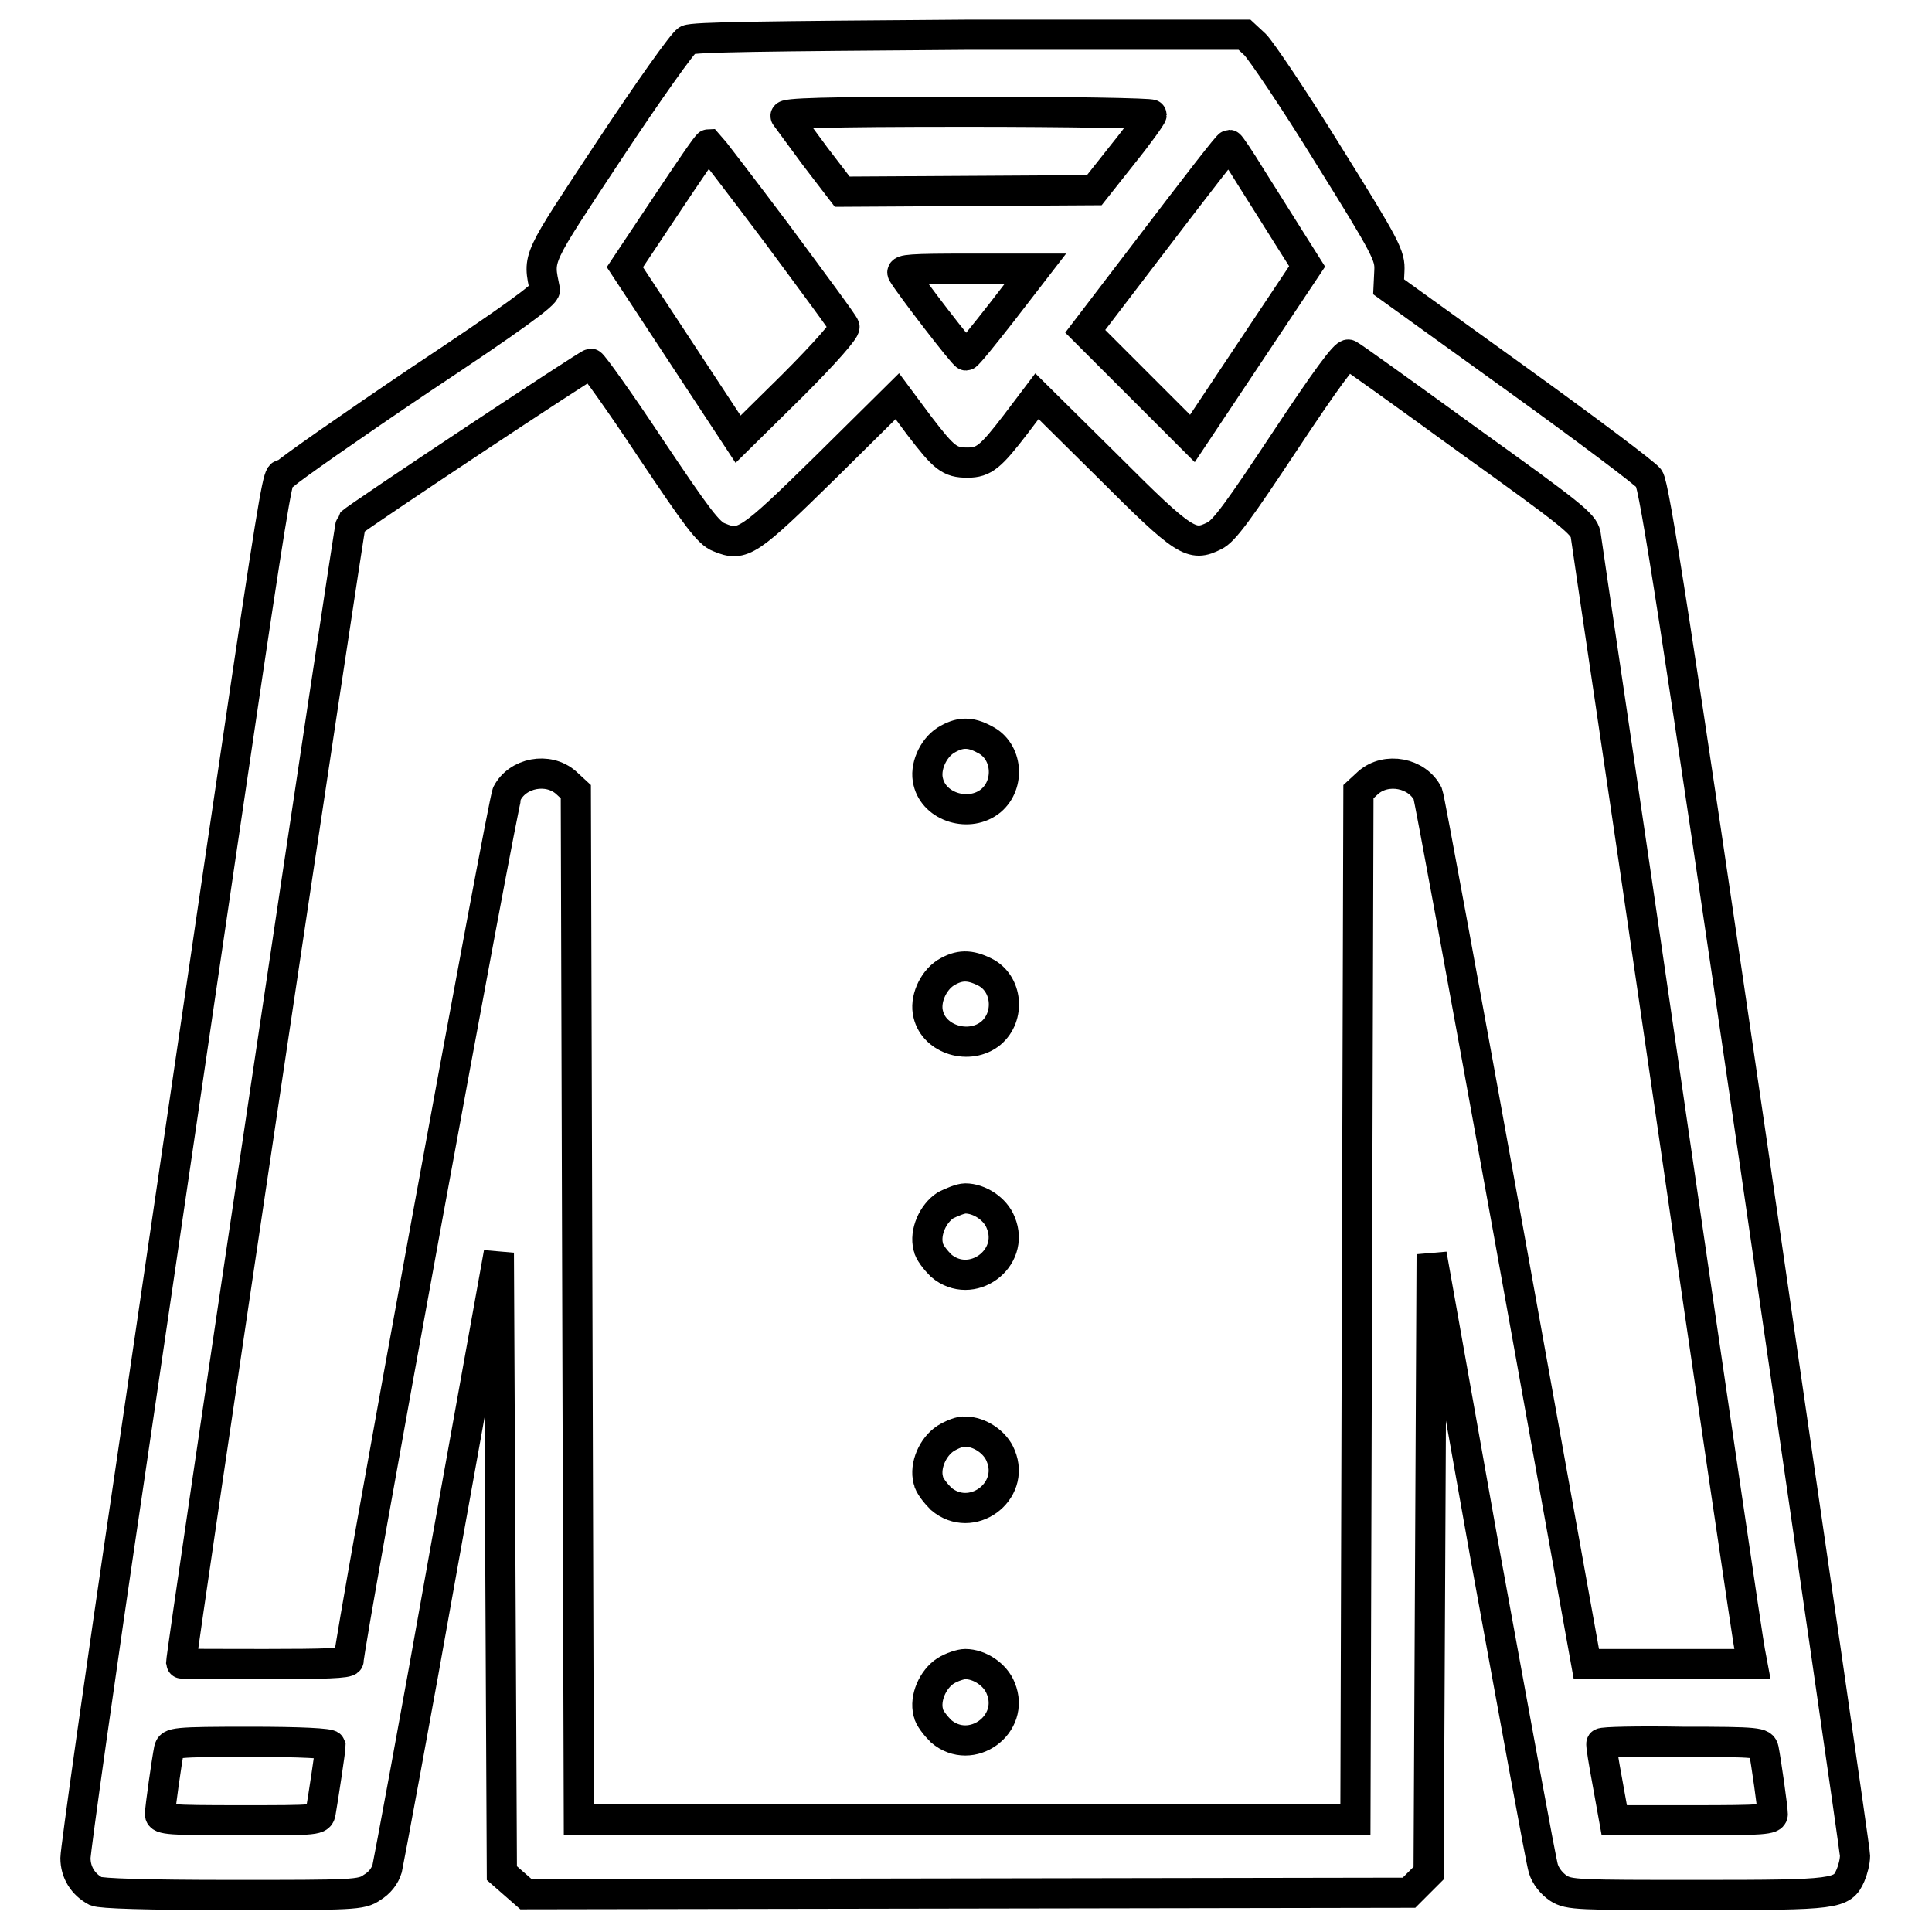 <?xml version="1.0" encoding="utf-8"?>
<!-- Svg Vector Icons : http://www.onlinewebfonts.com/icon -->
<!DOCTYPE svg PUBLIC "-//W3C//DTD SVG 1.1//EN" "http://www.w3.org/Graphics/SVG/1.1/DTD/svg11.dtd">
<svg version="1.1" xmlns="http://www.w3.org/2000/svg" xmlns:xlink="http://www.w3.org/1999/xlink" x="0px" y="0px" viewBox="0 0 256 256" enable-background="new 0 0 256 256" xml:space="preserve">
<g><g><g><path stroke-width="4" fill-opacity="0" stroke="#000000"  d="M91.1,5.3c-0.6,0.3-5.2,6.8-10.3,14.5c-9.9,15-9.5,14.1-8.6,18.6c0.1,0.6-4.3,3.8-16.5,11.9c-9.2,6.2-17.2,11.8-17.9,12.5c-1.5,1.4,0.9-13.7-20.6,132.6c-4,27-7.2,49.8-7.2,50.8c0,1.9,1,3.5,2.7,4.4c0.7,0.3,6.5,0.5,18.1,0.5c16,0,17.1,0,18.5-1c1-0.6,1.7-1.5,2-2.5c0.2-0.9,3.7-19.6,7.6-41.6l7.2-40l0.2,41.1l0.2,41.1l1.6,1.4l1.6,1.4l58.5-0.1l58.5-0.1l1.3-1.3l1.3-1.3l0.2-41l0.2-41l7.1,39.9c4,21.9,7.4,40.6,7.7,41.5c0.3,1,1.1,2,2,2.6c1.4,0.9,2.6,0.9,18.5,0.9c18.4,0,19.1-0.1,20.2-2.6c0.3-0.7,0.6-1.8,0.6-2.6c0-0.7-6-41.8-13.2-91.3c-10.5-71.7-13.4-90.3-14.1-91.2c-0.4-0.6-8.4-6.6-17.7-13.3l-16.8-12.1l0.1-2.1c0.1-2-0.3-2.9-8.1-15.4c-4.5-7.3-8.9-13.8-9.7-14.6l-1.4-1.3h-36.5C100.9,4.8,91.9,4.9,91.1,5.3z M152.6,15.2c0,0.2-1.7,2.6-3.8,5.2l-3.8,4.8l-16.7,0.1l-16.7,0.1l-3.6-4.7c-1.9-2.6-3.7-5-3.9-5.3c-0.3-0.4,4.7-0.6,24-0.6C141.6,14.8,152.6,15,152.6,15.2z M102.9,30.9c4.8,6.5,8.9,12,9,12.4c0.1,0.4-2.5,3.4-6.9,7.8l-7.2,7.1l-7.5-11.4l-7.5-11.4l5.4-8.1c3-4.5,5.5-8.2,5.7-8.2C94,19.2,98.1,24.5,102.9,30.9z M165.7,23.4c1.5,2.4,3.8,6,5.1,8.1l2.4,3.8l-7.6,11.4l-7.6,11.4l-7.1-7.1l-7.1-7.1l7.1-9.3c8.3-10.9,11.8-15.4,12-15.4C163,19.2,164.3,21.1,165.7,23.4z M132.8,41.3c-2.5,3.2-4.6,5.8-4.8,5.8c-0.3,0-7.4-9.2-8.4-10.9c-0.3-0.5,1.2-0.6,8.6-0.6h9L132.8,41.3z M194.5,58.3c13.8,9.9,15.3,11.1,15.6,12.5c0.1,0.9,5.1,34.2,10.9,74.1s10.7,73.2,10.9,74l0.3,1.6h-11h-11l-10.3-57.2c-5.7-31.5-10.5-57.6-10.7-58.1c-1.4-2.8-5.5-3.6-7.9-1.5l-1.3,1.2l-0.2,68.1l-0.2,68.1H128H76.7l-0.2-68.1l-0.2-68.1l-1.3-1.2c-2.4-2.1-6.4-1.3-7.8,1.4c-0.6,1.2-21,112.7-21,114.9c0,0.4-3.3,0.5-11.1,0.5c-6.1,0-11.1,0-11.1-0.1c0-1.5,22.3-150.9,22.5-151.1c1.1-1,31.4-21.1,31.8-21.1c0.2,0,3.8,5,7.9,11.2c6.1,9.1,7.7,11.3,9.1,11.8c3.1,1.3,3.9,0.7,14.1-9.3l9.5-9.4l2.9,3.9c3.3,4.3,4,4.9,6.4,4.9c2.2,0,3.1-0.8,6.4-5.1l2.8-3.7l9.4,9.3c10.2,10.2,11.1,10.7,14.1,9.2c1.3-0.6,3.3-3.4,9.4-12.6c5.3-8,8-11.7,8.4-11.4C179,47.1,186.1,52.2,194.5,58.3z M43.8,231.3c0,0.5-1,7.1-1.3,8.8c-0.2,1.1-0.2,1.1-10.8,1.1c-9.2,0-10.5-0.1-10.5-0.8c0-0.8,0.9-7.1,1.2-8.6c0.2-0.9,0.6-1,10.8-1C39.8,230.8,43.7,231,43.8,231.3z M233.7,231.8c0.3,1.5,1.2,7.8,1.2,8.6c0,0.7-1.3,0.8-10.5,0.8h-10.5l-0.9-5c-0.5-2.7-0.9-5.1-0.8-5.2c0.1-0.2,5-0.3,10.8-0.2C233.1,230.8,233.5,230.9,233.7,231.8z"/><path stroke-width="4" fill-opacity="0" stroke="#000000"  d="M125.3,98.1c-1.7,1.1-2.8,3.6-2.3,5.5c0.8,3.4,5.5,4.8,8.3,2.5c2.6-2.2,2.2-6.6-0.8-8.1C128.5,96.9,127.1,97,125.3,98.1z"/><path stroke-width="4" fill-opacity="0" stroke="#000000"  d="M125.3,128.9c-1.7,1.1-2.8,3.6-2.3,5.5c0.8,3.4,5.5,4.8,8.3,2.5c2.6-2.2,2.2-6.6-0.8-8.1C128.5,127.8,127.1,127.8,125.3,128.9z"/><path stroke-width="4" fill-opacity="0" stroke="#000000"  d="M125.3,159.7c-1.7,1.1-2.8,3.6-2.3,5.5c0.1,0.7,1,1.8,1.7,2.5c4,3.4,9.9-0.9,7.9-5.7c-0.7-1.8-2.8-3.2-4.7-3.2C127.3,158.8,126.1,159.3,125.3,159.7z"/><path stroke-width="4" fill-opacity="0" stroke="#000000"  d="M125.3,190.6c-1.7,1.1-2.8,3.6-2.3,5.5c0.1,0.7,1,1.8,1.7,2.5c4,3.4,9.9-0.9,7.9-5.7c-0.7-1.8-2.8-3.2-4.7-3.2C127.3,189.6,126.1,190.1,125.3,190.6z"/><path stroke-width="4" fill-opacity="0" stroke="#000000"  d="M125.3,221.4c-1.7,1.1-2.8,3.6-2.3,5.5c0.1,0.7,1,1.8,1.7,2.5c4,3.4,9.9-0.9,7.9-5.7c-0.7-1.8-2.8-3.2-4.7-3.2C127.3,220.5,126.1,220.9,125.3,221.4z"/></g></g></g>
</svg>